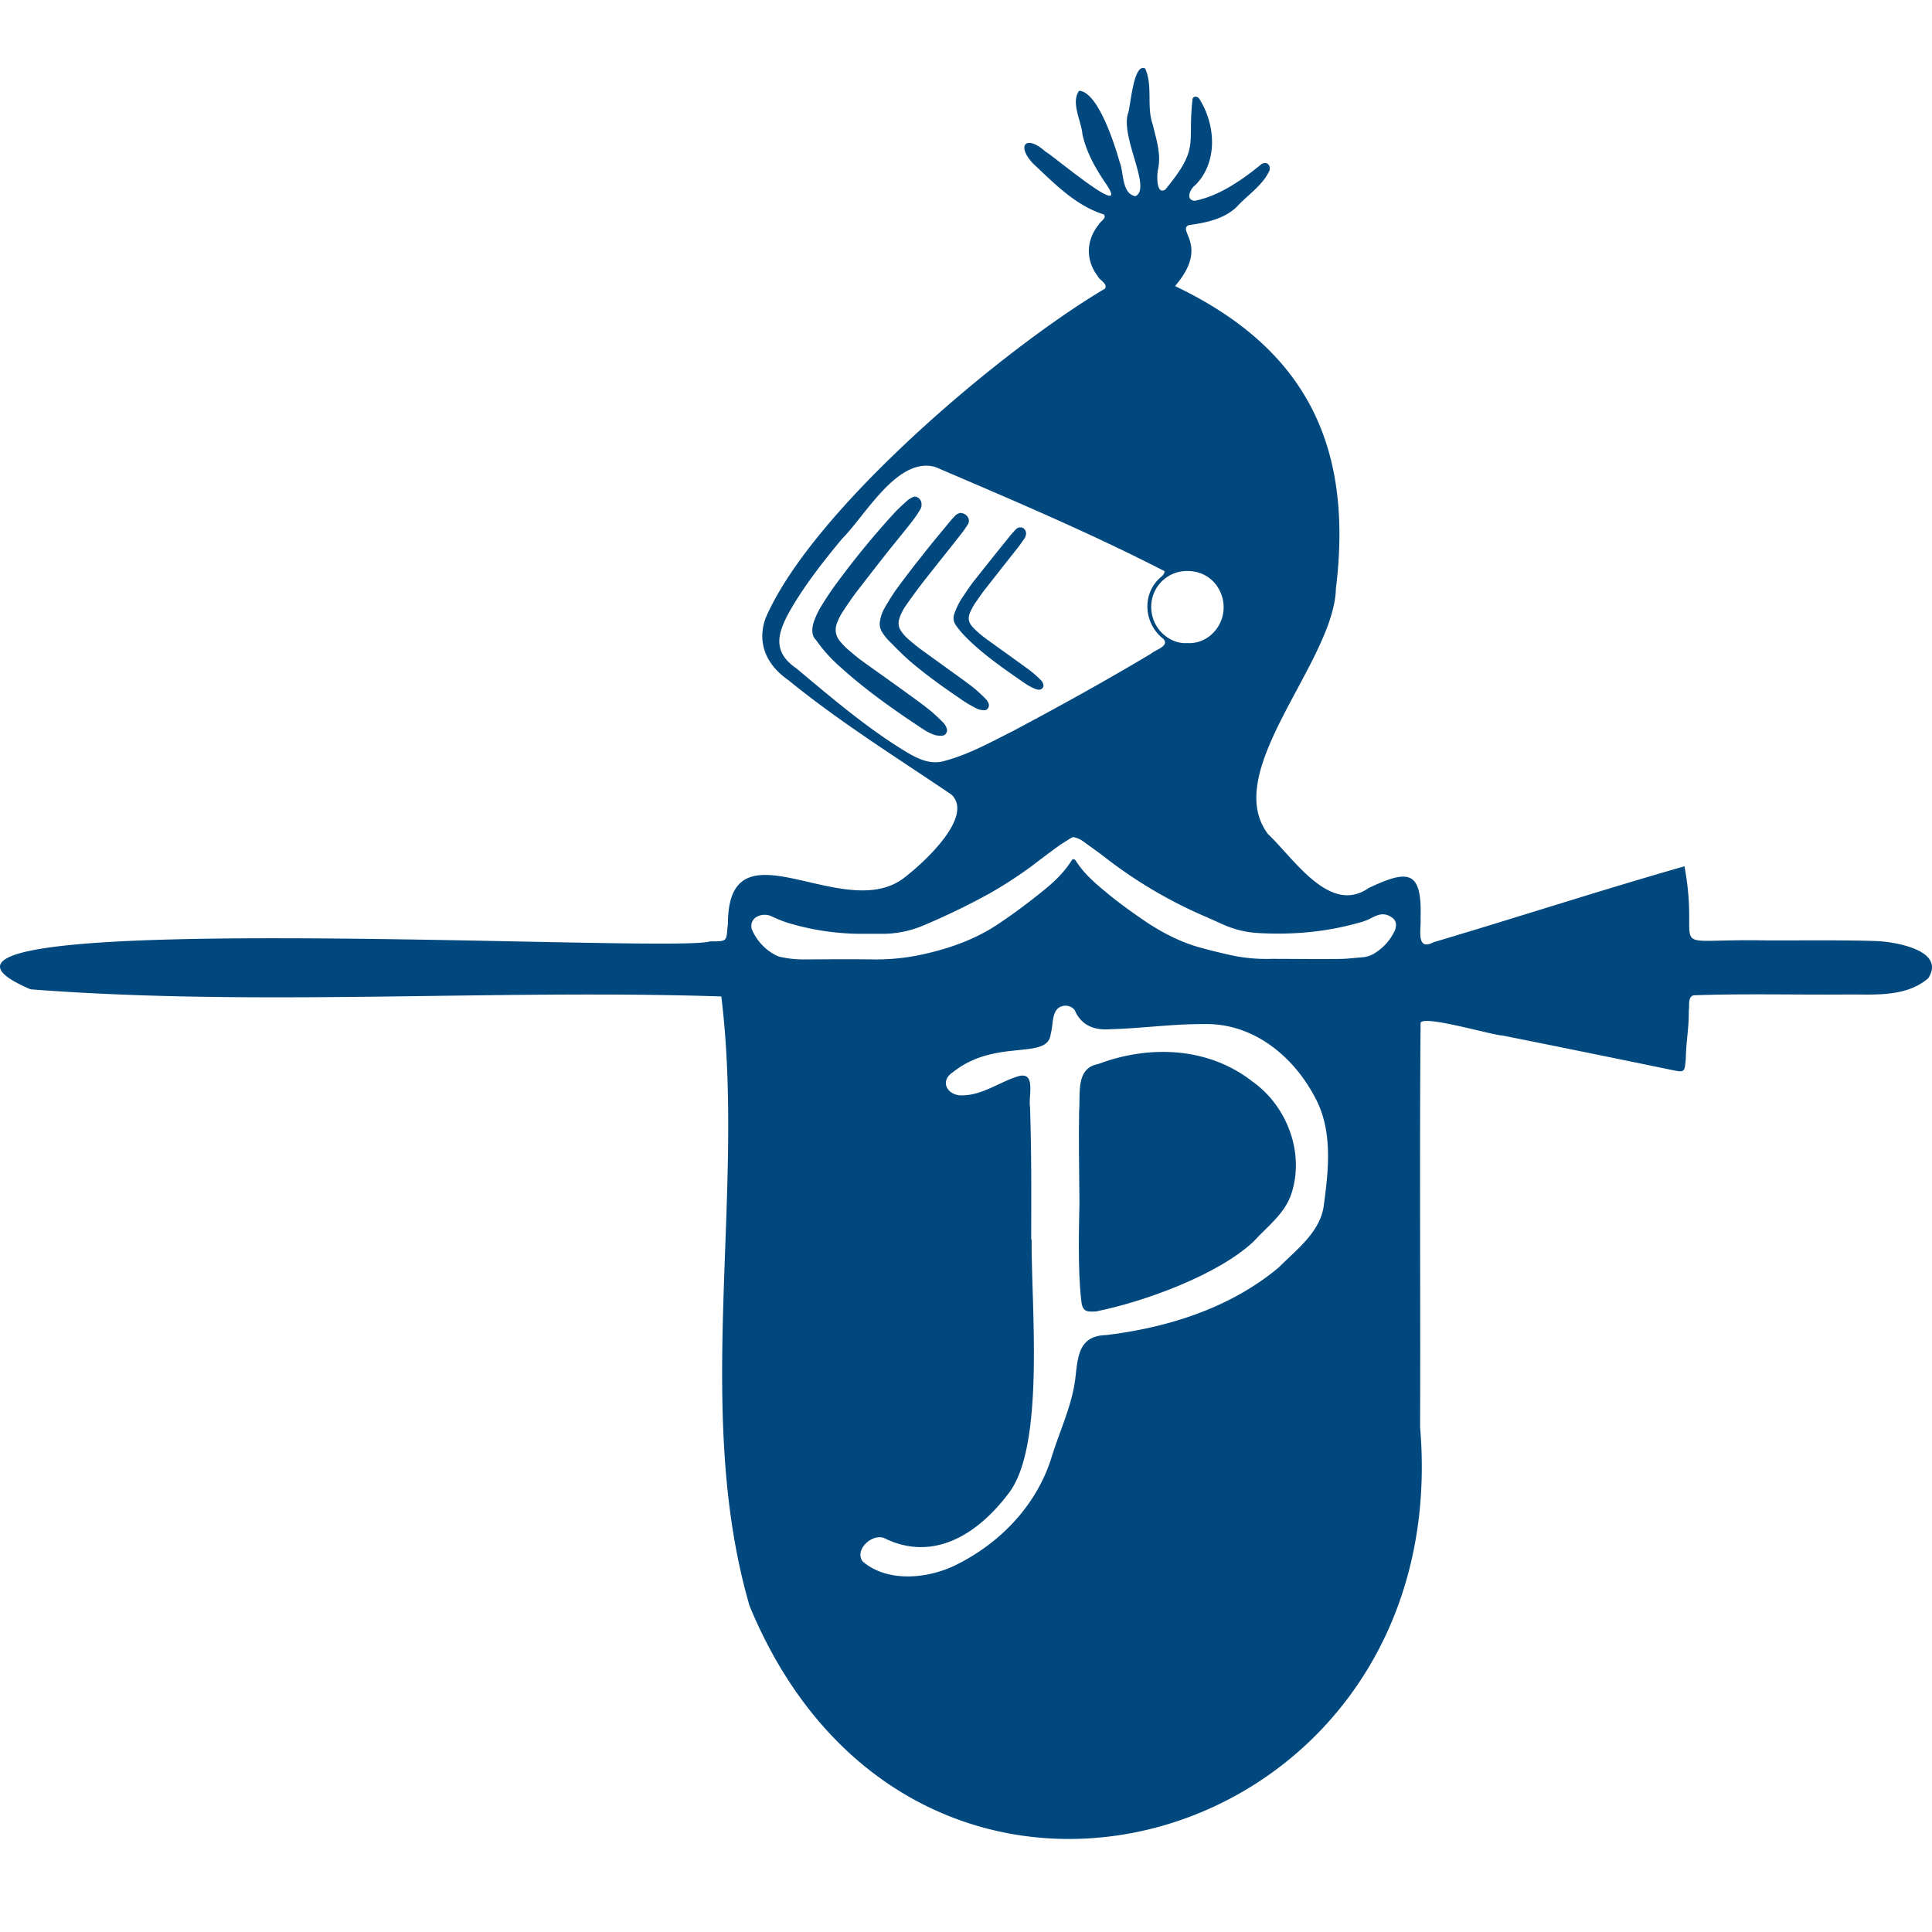 <svg xmlns="http://www.w3.org/2000/svg" viewBox="0 0 2000 2000"><defs><style>*{fill:#00487d;}</style></defs><path d="M1296.66,1119.71c-45.7-36-107.15-38.18-160.05-18.15-23.27,4.28-18,30.47-19.51,48.27-.51,29.1,0,58,.34,95.17-.51,26.36-1.71,70,1.72,99.8,1,13,5.13,13.35,15.23,12.84,49.64-9.93,126.15-37.66,163.13-72.24,14-15.4,32.35-28.76,39.2-49.3C1350.92,1193.82,1332.44,1145,1296.66,1119.71Z"/><path d="M1942.15,974.17c-38.35-1.2-76.86-.52-115.2-.69-109.89-2.05-65.73,18-83.19-76.68-87,24.82-173.06,52.89-259.67,78.57-18.49,9.75-12.84-13.53-13.52-24.31,1.54-49.47-11.64-51.87-53.92-31.67-40.23,28.07-77.54-31.15-103.9-55.8-49.64-65.05,68.29-178.19,70.18-254.36,18.14-147.55-30.82-248.37-166.55-313.08,36.28-42.11,1-58,14.54-63.16,17.29-2.4,35.61-6,49-18.49,11.3-12.49,27.39-22.59,34.23-38,1.72-5.65-3.08-9.92-8.38-6.5-19.69,16.09-43.65,33-69,37.83-10.09-.69-4.62-12.67.86-16.43,23.28-23.8,20.88-62.14,3.94-89-1.54-2.57-5.65-3.43-7-.35-5.65,48.1,8,50.33-28.24,94.15-9.76,6.16-8.73-15.92-7.54-20.88,3.43-15.92-1.88-31.16-5.47-46.39-6.68-18.66.34-40.23-7.88-58-11.47-5.82-14.55,33.55-17.29,45.19-9.41,24.65,24.82,79.08,7.19,87-14.37-2.74-11.81-24.48-16.26-35.27-5-17.63-22.08-72.4-41.93-73.94-8.91,12.32,2.22,31,3.42,45.36,4.28,19,13.86,35.77,24.82,51.69,25.85,39-57.69-31.84-63-33.89-20-18.14-30.64-6.68-13.18,12,21.74,20.37,44.16,43.82,73.43,52.89,3.42,3.94-3.59,7-5.31,10.62-13.52,16.77-13.18,37.31-1,53.23,2,4.45,10.61,7.7,7.53,13C1037,362.05,841,527.41,792.55,639.87c-9.41,26.19,1.37,48.78,23.28,64C869.41,747.53,928,784,985.12,822.68c24,23.62-32.35,73.6-50.67,87.13-63.5,45.7-180.58-62.48-180.92,46.56-2.06,18.14.68,18.14-18.49,18.14-38.86,13.18-910.12-38.34-703.35,49.64,236.9,18.14,477.23-.34,715,7.36,25.33,205.41-29.44,429,29.27,630.94,172.88,418,731.42,251.8,694.1-185.21.52-139.16-.68-278.15.52-417.32-2.4-11.12,74.29,11.82,84.56,12,58.37,11.64,116.91,23.62,175.11,35.6,14,2.91,13.52,2.57,14.89-11.3.17-16.94,3.42-33.38,3.08-50.15,1-5.14-1.37-13.52,4.79-15.75,53.75-1.88,107.5-.34,161.07-.85,27.73,0,59.57,2.56,82-16.78C2014.55,984.1,1963,975,1942.15,974.17ZM1228.87,591.08h.69c24.64.35,37.48,20.54,37.14,38-.17,20.72-17.46,38-37.83,36.63-17.29,1.2-37.14-14.2-37.14-37.65A37,37,0,0,1,1228.87,591.08ZM978.79,787.42c-17.63,5.82-33.55-4.62-47.93-13.52-37.83-24-72.06-53.24-106.47-82-24.65-16.94-20-35.6-7-59,15.41-27.05,34.75-51.52,54.44-75.32,24.13-24,57.34-85.41,96.54-74.11,79.42,34.06,160.39,68.29,237.24,107.83-.51,3.94-3.25,5.48-5.3,7.36-18.49,17.29-15.92,47.08,3.76,62.48,7.36,7.53-8,11.47-12.32,15.41-46.9,28.07-94.66,54.43-142.93,80.11C1026,768.08,1003.44,780.74,978.79,787.42Zm391.82,458.78c-2.91,28.59-27.9,46.73-46.9,65.9-50.16,41.94-114.69,62.31-179,70-28.76.86-28.93,23.28-31.67,45.88-3.59,27.38-15.74,52.72-24,79.08-14.72,49.3-51.69,88.67-97.06,111.77-29.27,15.41-72.57,20.2-98.93-2.39-8.9-12,9.41-28.93,22.08-24.31,51.69,25.68,97.91-4.79,129.23-46.56,38-49.64,22.77-197.19,23.63-262.75l-.52.52c.17-45.71.34-91.75-1.2-137.45-1.88-11.13,6.85-37.83-13-31.5-19,6-36.46,19.34-56.83,19.51-15.4.86-24.64-14.72-9.75-24.13,44-35.26,98.42-11.64,101-39.54,3.08-9.76.17-26.36,13-28.93a12.26,12.26,0,0,1,11.81,4.28c6.85,16.26,20.71,21.22,37.32,19.85,32-.85,63.84-5.47,95.85-5.3,53.07-1.54,96.37,35.43,118.45,81.48C1379.17,1174.14,1375.23,1211.8,1370.61,1246.2Zm74.28-286.58a14,14,0,0,1-1.88,5.48,54,54,0,0,1-18.49,20.71,27.83,27.83,0,0,1-13.69,5.13c-7.36.52-14.72,1.54-22.08,1.71-21.74.35-43.31,0-65,0-2.91,0-5.82-.17-8.9,0a172.56,172.56,0,0,1-44-4.62c-9.93-2.22-20.2-4.79-30-7.53-19.51-5.65-37.48-14.89-54.43-26.19-14.38-9.76-28.24-19.68-41.59-30.81-11.82-9.76-23.28-19.68-31.5-33-.51-.68-1.54-.85-2.4-1.19a7.2,7.2,0,0,0-1.19.85c-7.71,12.33-17.81,22.25-29.1,31.33-15.75,12.83-31.84,24.82-48.62,35.94-22.93,15.07-48.44,24.14-75,30.13a224.28,224.28,0,0,1-51.18,5.65c-24.65-.35-49.3-.17-74,0a107.43,107.43,0,0,1-22.08-2.23,23.13,23.13,0,0,1-6.85-2.22,53.74,53.74,0,0,1-24-25.34c-3.08-6.5.17-13.18,6.85-15.4a17,17,0,0,1,11.64,0c1.88.68,3.59,1.71,5.47,2.39a106.93,106.93,0,0,0,12.33,4.8,265.44,265.44,0,0,0,78.57,11.47h19.34A108.76,108.76,0,0,0,955,958.42a722,722,0,0,0,70.35-34.06A455.74,455.74,0,0,0,1067.46,897c8.55-6.51,17.28-13.18,26-19.52a128.32,128.32,0,0,1,11.13-7.36,29,29,0,0,1,6.33-3.59,25.14,25.14,0,0,1,11.13,5c6.85,5,13.69,9.76,20.2,14.72a473,473,0,0,0,105.27,62.48c7.19,3.08,14.38,6.51,21.57,9.59a103.28,103.28,0,0,0,33,7.53c35.09,2.05,69.84-.86,103.9-10.44a59.64,59.64,0,0,0,15.07-5.82,30.55,30.55,0,0,1,5.48-2.23,14.81,14.81,0,0,1,14,2.23A9.05,9.05,0,0,1,1444.89,959.62Z"/><path d="M988,635.25a12.74,12.74,0,0,0,1.88,12.49,95.28,95.28,0,0,0,7.37,9.07A192.21,192.21,0,0,0,1012.17,671c15.4,13.35,31.84,24.65,48.44,36.12a48.58,48.58,0,0,0,5,3.08,27.65,27.65,0,0,0,3.94,2c4.45,2.23,7.7,2.4,9.59.17,1.88-2.05,1.19-5.64-2.23-8.9a118.92,118.92,0,0,0-11.13-9.75c-6.84-5-13.52-9.76-20.37-14.72-8.55-6.17-16.77-12-25.16-18.15a101.91,101.91,0,0,1-11.3-9.58c-7.18-6.85-7.87-12-2.91-21.06a58.72,58.72,0,0,1,5.48-8.73c3.08-4.62,6.16-8.9,9.59-13.18,10.95-14,21.91-27.9,32.86-41.76,2.4-3.09,4.62-6.34,6.85-9.59a12.62,12.62,0,0,0,1.37-4.28,7.08,7.08,0,0,0-2.91-6,6.52,6.52,0,0,0-7,.68c-2,2.06-4.11,4.28-6,6.51-12.32,15.23-24.65,30.64-36.8,46-5,6.17-9.25,12.84-13.7,19.35A71.69,71.69,0,0,0,988,635.25Z"/><path d="M977.08,748.73c-4.11-4.28-8.39-8.21-12.84-12.15-8-6.5-16.43-12.67-24.82-18.66-15.41-11.3-31.15-22.25-46.73-33.55-5.14-3.59-9.93-7.87-14.89-12a71.39,71.39,0,0,1-7.19-7.36c-6-6.5-7-13.87-3.43-21.91a66.55,66.55,0,0,1,5.48-10.27c4.62-7,9.24-13.87,14.38-20.54,10.44-13.7,21.05-27.22,31.67-40.74,8.9-11.13,18-22.08,26.7-33.38a120.93,120.93,0,0,0,7.36-11,10,10,0,0,0,.51-8.56c-1.54-3.43-5.3-5.48-8.38-3.94a25.46,25.46,0,0,0-5.14,3.08c-4.79,4.28-9.58,8.56-13.86,13.18a869.77,869.77,0,0,0-61.63,75.32c-5.3,7.19-10.09,14.72-14.72,22.25a86.39,86.39,0,0,0-6.84,14.55,34,34,0,0,0-1.72,7.19c-.34,6.33.86,9.41,3.77,12.32a155.27,155.27,0,0,0,25.68,28.42c26.36,23.79,55.29,44.16,84.9,63.67a53.07,53.07,0,0,0,11.64,6,20.6,20.6,0,0,0,8.56.86c3.42,0,5.82-4.45,4.45-7.7A19.14,19.14,0,0,0,977.08,748.73Z"/><path d="M1020.9,724.08A146.9,146.9,0,0,0,1009.09,713c-5.65-4.62-11.64-8.9-17.63-13.18-13.18-9.59-26.37-19-39.55-28.59-4.62-3.59-9.24-7.36-13.52-11.3a43.14,43.14,0,0,1-5.65-6.84A14,14,0,0,1,931,640.38,49.8,49.8,0,0,1,938.39,626c6.16-8.9,12.67-17.63,19.34-26.19,11.82-15.06,24-30.12,35.78-45.19a117,117,0,0,0,8.56-12c2.91-5-1.2-11.47-8.22-11.64a13.67,13.67,0,0,0-4.45,2.23c-2.74,2.91-5.48,5.82-7.87,8.9-9.07,11-18.32,21.91-27,33.21-9.41,11.64-18.31,23.45-27,35.26-4.28,6.16-8.05,12.32-11.81,18.83a39.35,39.35,0,0,0-4.8,13.86,15.61,15.61,0,0,0,2.4,11.3,49.79,49.79,0,0,0,6.33,8.21c7.36,7.37,14.38,14.73,22.26,21.57,18,15.41,37.48,29.1,57,42.28q6.15,3.86,12.83,7.19a19,19,0,0,0,7,1.37c3.6.34,6.16-4.11,4.45-7.36A11.64,11.64,0,0,0,1020.9,724.08Z"/></svg>
